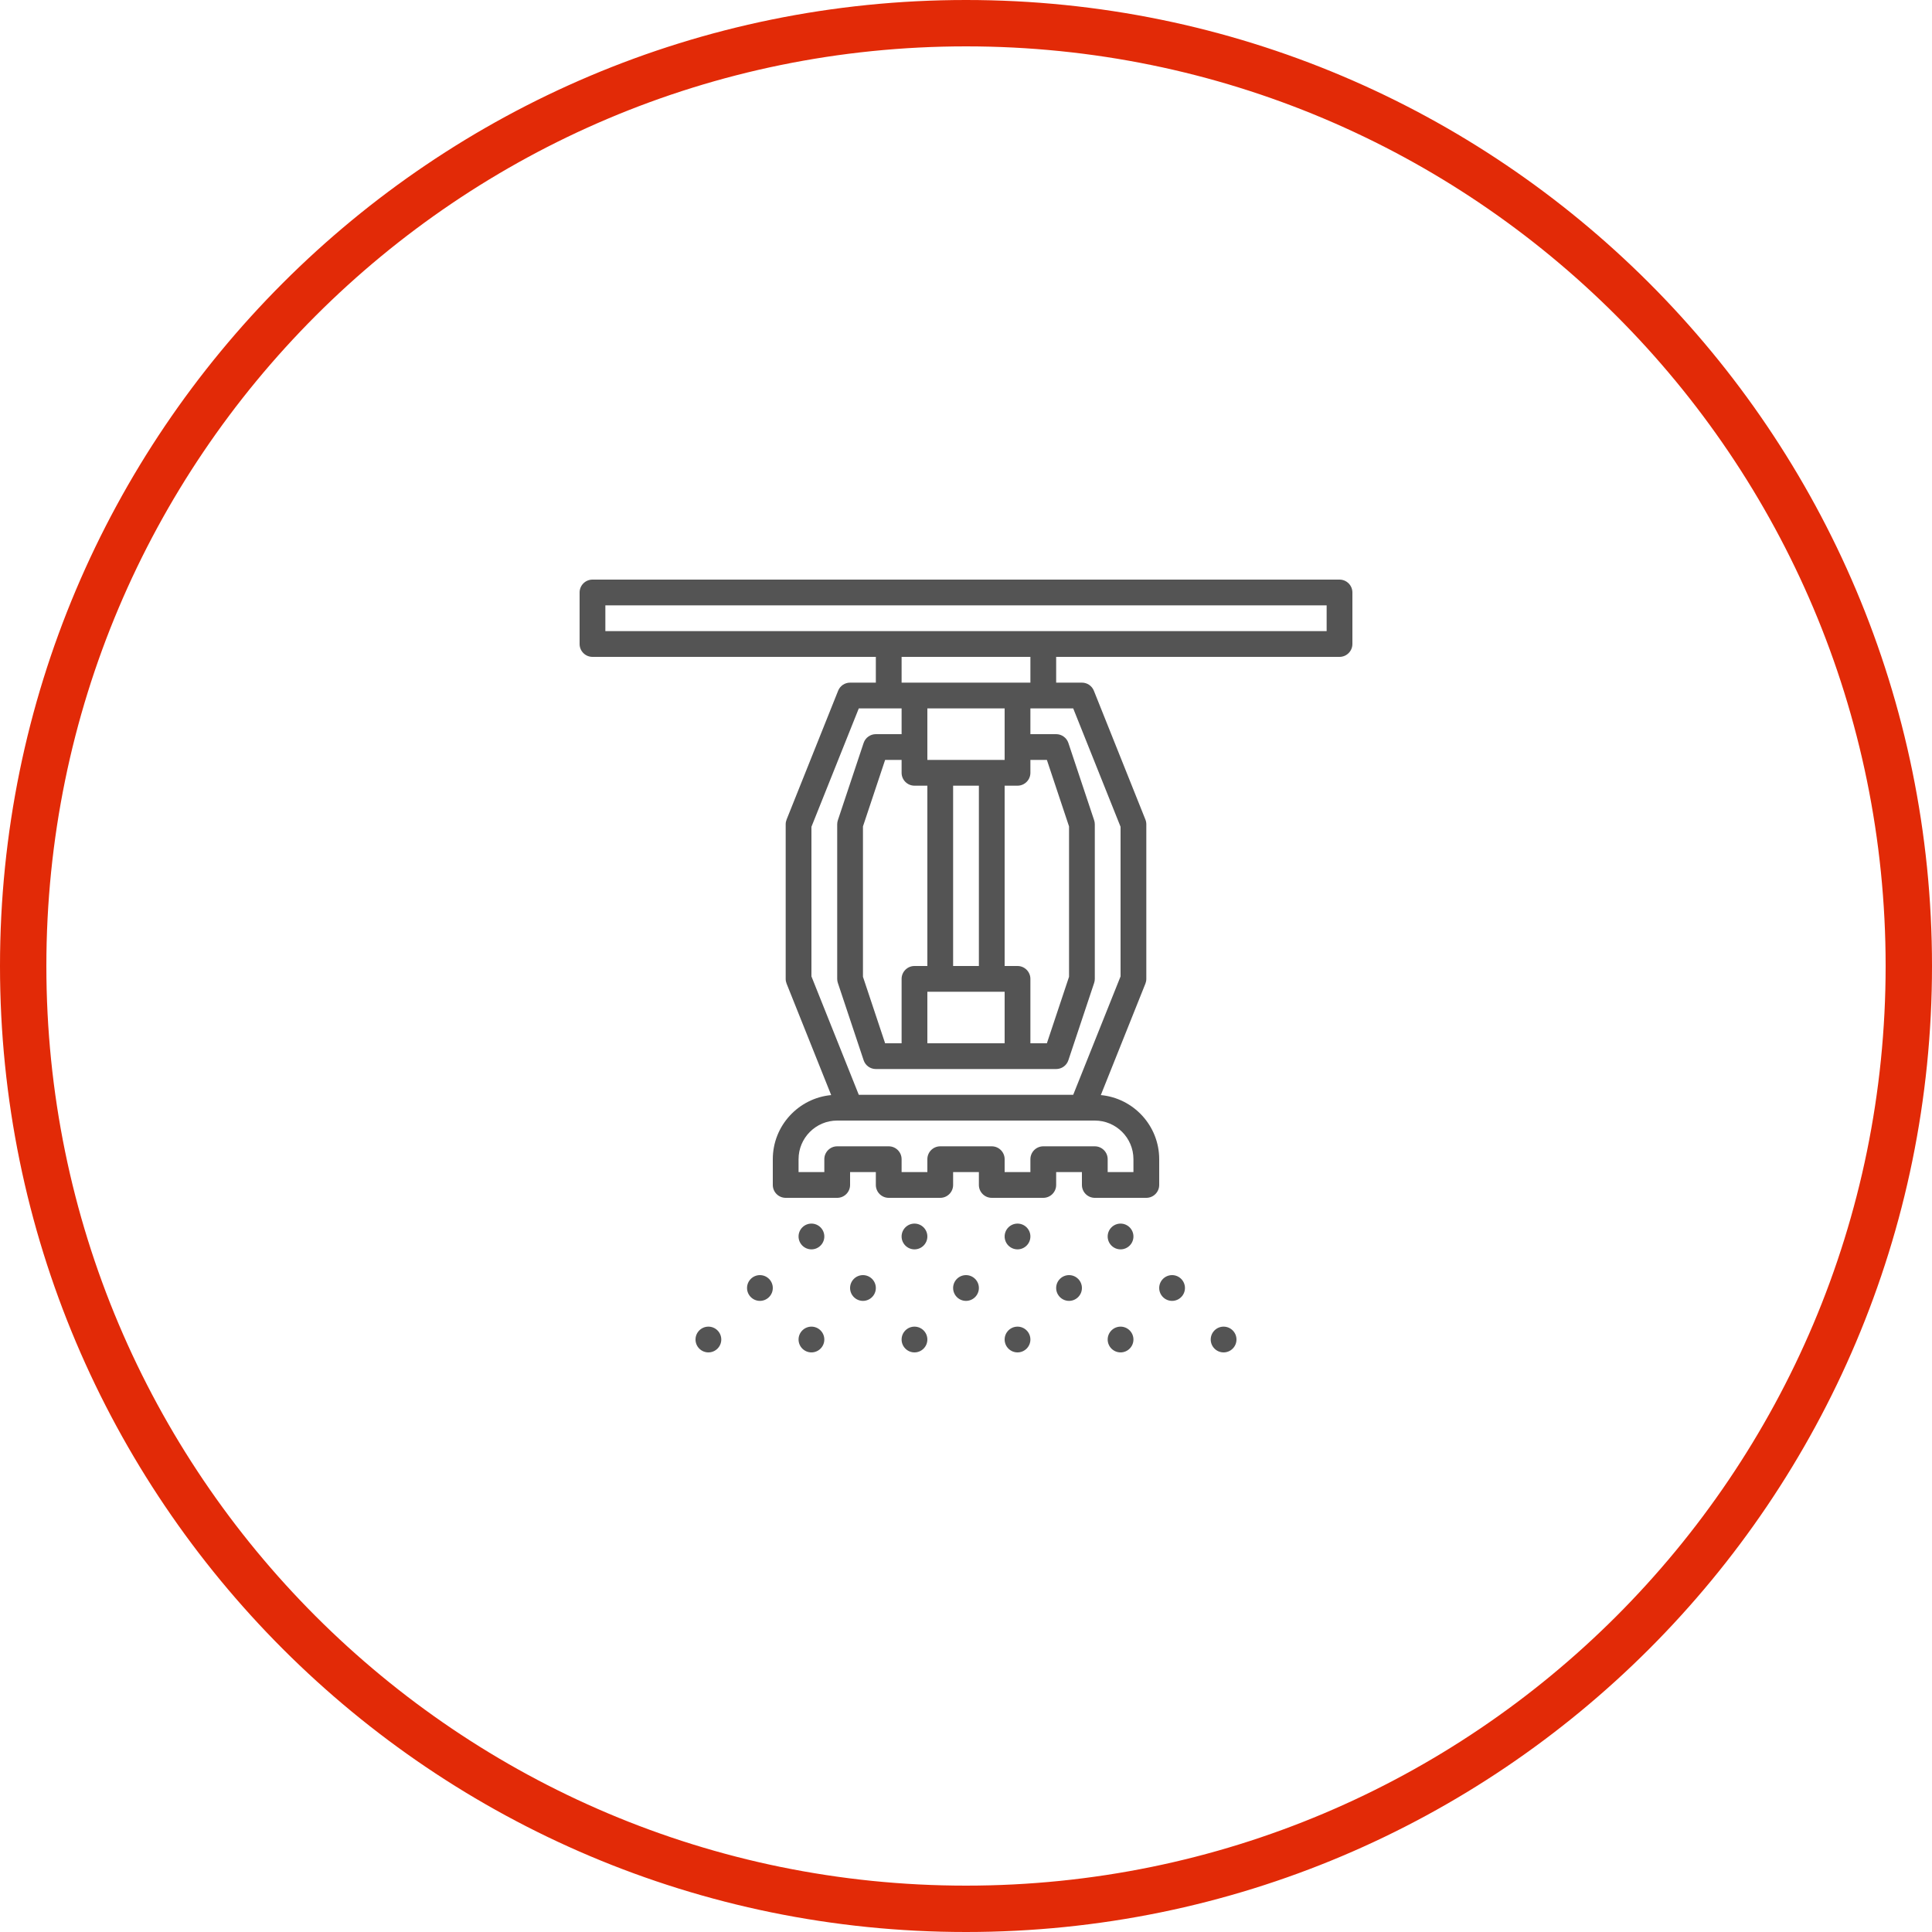 <svg xmlns="http://www.w3.org/2000/svg" xmlns:xlink="http://www.w3.org/1999/xlink" width="500" zoomAndPan="magnify" viewBox="0 0 375 375" height="500" preserveAspectRatio="xMidYMid meet" version="1.0"><defs><clipPath id="f2c04df4ea"><path d="M 187.5 0 C 83.945 0 0 83.945 0 187.5 C 0 291.055 83.945 375 187.5 375 C 291.055 375 375 291.055 375 187.5 C 375 83.945 291.055 0 187.5 0 " clip-rule="nonzero"/></clipPath><clipPath id="8bb207b4fa"><path d="M 112.5 112.5 L 262.5 112.5 L 262.5 233 L 112.5 233 Z M 112.5 112.5 " clip-rule="nonzero"/></clipPath><clipPath id="be19ba1418"><path d="M 155 257 L 160 257 L 160 262.5 L 155 262.5 Z M 155 257 " clip-rule="nonzero"/></clipPath><clipPath id="e93b73bc64"><path d="M 135 257 L 140 257 L 140 262.5 L 135 262.5 Z M 135 257 " clip-rule="nonzero"/></clipPath><clipPath id="9468217874"><path d="M 235 257 L 240 257 L 240 262.5 L 235 262.5 Z M 235 257 " clip-rule="nonzero"/></clipPath><clipPath id="cdd82b76b8"><path d="M 175 257 L 180 257 L 180 262.5 L 175 262.5 Z M 175 257 " clip-rule="nonzero"/></clipPath><clipPath id="90d91df049"><path d="M 195 257 L 200 257 L 200 262.5 L 195 262.5 Z M 195 257 " clip-rule="nonzero"/></clipPath><clipPath id="4b597d63bd"><path d="M 215 257 L 220 257 L 220 262.5 L 215 262.5 Z M 215 257 " clip-rule="nonzero"/></clipPath></defs><g clip-path="url(#f2c04df4ea)"><path stroke-linecap="butt" transform="matrix(0.75, 0, 0, 0.75, 0, 0)" fill="none" stroke-linejoin="miter" d="M 250 0 C 111.927 0 -0 111.927 -0 250 C -0 388.073 111.927 500 250 500 C 388.073 500 500 388.073 500 250 C 500 111.927 388.073 0 250 0 " stroke="#e22a07" stroke-width="24" stroke-opacity="1" stroke-miterlimit="4"/></g><g clip-path="url(#8bb207b4fa)"><path fill="#545454" d="M 257.5 122.5 L 117.5 122.5 L 117.5 117.5 L 257.5 117.5 Z M 200 132.5 L 175 132.5 L 175 127.5 L 200 127.5 Z M 217.5 160.48 L 217.5 189.52 L 208.309 212.5 L 166.691 212.5 L 157.5 189.52 L 157.5 160.48 L 166.691 137.5 L 175 137.5 L 175 142.5 L 170 142.5 C 168.926 142.5 167.969 143.188 167.629 144.207 L 162.629 159.207 C 162.543 159.465 162.5 159.73 162.5 160 L 162.5 190 C 162.5 190.27 162.543 190.535 162.629 190.789 L 167.629 205.789 C 167.969 206.812 168.926 207.5 170 207.5 L 205 207.5 C 206.074 207.5 207.031 206.812 207.371 205.789 L 212.371 190.789 C 212.457 190.535 212.5 190.27 212.5 190 L 212.5 160 C 212.5 159.73 212.457 159.465 212.371 159.207 L 207.371 144.207 C 207.031 143.188 206.074 142.5 205 142.5 L 200 142.5 L 200 137.5 L 208.309 137.5 Z M 220 225 L 220 227.5 L 215 227.5 L 215 225 C 215 223.621 213.879 222.5 212.5 222.5 L 202.5 222.5 C 201.121 222.5 200 223.621 200 225 L 200 227.5 L 195 227.5 L 195 225 C 195 223.621 193.879 222.5 192.5 222.5 L 182.5 222.5 C 181.121 222.5 180 223.621 180 225 L 180 227.5 L 175 227.5 L 175 225 C 175 223.621 173.879 222.5 172.5 222.5 L 162.5 222.5 C 161.121 222.5 160 223.621 160 225 L 160 227.5 L 155 227.5 L 155 225 C 155 220.863 158.363 217.5 162.5 217.5 L 212.5 217.5 C 216.637 217.5 220 220.863 220 225 Z M 195 147.5 L 180 147.5 L 180 137.5 L 195 137.5 Z M 197.5 187.5 L 195 187.5 L 195 152.5 L 197.5 152.5 C 198.879 152.5 200 151.379 200 150 L 200 147.5 L 203.199 147.5 L 207.5 160.406 L 207.5 189.594 L 203.199 202.5 L 200 202.5 L 200 190 C 200 188.621 198.879 187.5 197.5 187.5 Z M 180 192.5 L 195 192.5 L 195 202.5 L 180 202.5 Z M 177.5 152.5 L 180 152.5 L 180 187.5 L 177.5 187.5 C 176.121 187.5 175 188.621 175 190 L 175 202.5 L 171.801 202.5 L 167.5 189.594 L 167.5 160.406 L 171.801 147.5 L 175 147.5 L 175 150 C 175 151.379 176.121 152.5 177.5 152.5 Z M 185 187.5 L 185 152.5 L 190 152.5 L 190 187.5 Z M 260 112.5 L 115 112.5 C 113.621 112.5 112.5 113.621 112.5 115 L 112.5 125 C 112.5 126.379 113.621 127.5 115 127.5 L 170 127.5 L 170 132.5 L 165 132.5 C 163.977 132.5 163.059 133.121 162.68 134.07 L 152.68 159.07 C 152.562 159.367 152.5 159.68 152.5 160 L 152.5 190 C 152.5 190.32 152.562 190.633 152.68 190.93 L 161.332 212.555 C 154.984 213.148 150 218.504 150 225 L 150 230 C 150 231.379 151.121 232.5 152.5 232.5 L 162.5 232.5 C 163.879 232.5 165 231.379 165 230 L 165 227.5 L 170 227.5 L 170 230 C 170 231.379 171.121 232.5 172.5 232.5 L 182.5 232.5 C 183.879 232.5 185 231.379 185 230 L 185 227.5 L 190 227.5 L 190 230 C 190 231.379 191.121 232.5 192.5 232.5 L 202.5 232.5 C 203.879 232.5 205 231.379 205 230 L 205 227.5 L 210 227.5 L 210 230 C 210 231.379 211.121 232.5 212.5 232.5 L 222.5 232.5 C 223.879 232.5 225 231.379 225 230 L 225 225 C 225 218.504 220.016 213.148 213.668 212.555 L 222.32 190.93 C 222.438 190.633 222.5 190.32 222.5 190 L 222.5 160 C 222.5 159.68 222.438 159.367 222.32 159.07 L 212.32 134.07 C 211.941 133.121 211.023 132.5 210 132.5 L 205 132.5 L 205 127.5 L 260 127.5 C 261.379 127.5 262.5 126.379 262.5 125 L 262.5 115 C 262.5 113.621 261.379 112.5 260 112.5 " fill-opacity="1" fill-rule="nonzero"/></g><g clip-path="url(#be19ba1418)"><path fill="#545454" d="M 157.5 257.5 C 156.121 257.5 155 258.621 155 260 C 155 261.379 156.121 262.5 157.5 262.5 C 158.879 262.5 160 261.379 160 260 C 160 258.621 158.879 257.5 157.5 257.5 " fill-opacity="1" fill-rule="nonzero"/></g><path fill="#545454" d="M 167.5 247.5 C 166.121 247.5 165 248.621 165 250 C 165 251.379 166.121 252.5 167.5 252.5 C 168.879 252.5 170 251.379 170 250 C 170 248.621 168.879 247.5 167.5 247.5 " fill-opacity="1" fill-rule="nonzero"/><g clip-path="url(#e93b73bc64)"><path fill="#545454" d="M 137.5 257.5 C 136.121 257.5 135 258.621 135 260 C 135 261.379 136.121 262.5 137.5 262.5 C 138.879 262.5 140 261.379 140 260 C 140 258.621 138.879 257.5 137.5 257.5 " fill-opacity="1" fill-rule="nonzero"/></g><path fill="#545454" d="M 147.5 247.5 C 146.121 247.5 145 248.621 145 250 C 145 251.379 146.121 252.5 147.5 252.5 C 148.879 252.5 150 251.379 150 250 C 150 248.621 148.879 247.5 147.5 247.5 " fill-opacity="1" fill-rule="nonzero"/><g clip-path="url(#9468217874)"><path fill="#545454" d="M 237.5 257.5 C 236.121 257.5 235 258.621 235 260 C 235 261.379 236.121 262.5 237.5 262.5 C 238.879 262.5 240 261.379 240 260 C 240 258.621 238.879 257.5 237.5 257.5 " fill-opacity="1" fill-rule="nonzero"/></g><path fill="#545454" d="M 227.5 247.5 C 226.121 247.5 225 248.621 225 250 C 225 251.379 226.121 252.5 227.5 252.5 C 228.879 252.5 230 251.379 230 250 C 230 248.621 228.879 247.5 227.5 247.5 " fill-opacity="1" fill-rule="nonzero"/><path fill="#545454" d="M 157.5 237.5 C 156.121 237.5 155 238.621 155 240 C 155 241.379 156.121 242.5 157.5 242.5 C 158.879 242.5 160 241.379 160 240 C 160 238.621 158.879 237.5 157.5 237.5 " fill-opacity="1" fill-rule="nonzero"/><g clip-path="url(#cdd82b76b8)"><path fill="#545454" d="M 177.5 257.5 C 176.121 257.5 175 258.621 175 260 C 175 261.379 176.121 262.5 177.5 262.5 C 178.879 262.5 180 261.379 180 260 C 180 258.621 178.879 257.5 177.5 257.5 " fill-opacity="1" fill-rule="nonzero"/></g><path fill="#545454" d="M 187.5 247.5 C 186.121 247.5 185 248.621 185 250 C 185 251.379 186.121 252.5 187.5 252.5 C 188.879 252.5 190 251.379 190 250 C 190 248.621 188.879 247.5 187.5 247.5 " fill-opacity="1" fill-rule="nonzero"/><path fill="#545454" d="M 177.5 237.5 C 176.121 237.5 175 238.621 175 240 C 175 241.379 176.121 242.5 177.5 242.5 C 178.879 242.5 180 241.379 180 240 C 180 238.621 178.879 237.5 177.5 237.5 " fill-opacity="1" fill-rule="nonzero"/><g clip-path="url(#90d91df049)"><path fill="#545454" d="M 197.5 257.5 C 196.121 257.5 195 258.621 195 260 C 195 261.379 196.121 262.5 197.5 262.5 C 198.879 262.5 200 261.379 200 260 C 200 258.621 198.879 257.5 197.5 257.5 " fill-opacity="1" fill-rule="nonzero"/></g><path fill="#545454" d="M 197.5 237.5 C 196.121 237.5 195 238.621 195 240 C 195 241.379 196.121 242.5 197.5 242.5 C 198.879 242.5 200 241.379 200 240 C 200 238.621 198.879 237.5 197.5 237.5 " fill-opacity="1" fill-rule="nonzero"/><g clip-path="url(#4b597d63bd)"><path fill="#545454" d="M 217.5 257.5 C 216.121 257.5 215 258.621 215 260 C 215 261.379 216.121 262.5 217.5 262.5 C 218.879 262.5 220 261.379 220 260 C 220 258.621 218.879 257.5 217.5 257.5 " fill-opacity="1" fill-rule="nonzero"/></g><path fill="#545454" d="M 207.5 247.5 C 206.121 247.5 205 248.621 205 250 C 205 251.379 206.121 252.5 207.5 252.5 C 208.879 252.5 210 251.379 210 250 C 210 248.621 208.879 247.5 207.5 247.5 " fill-opacity="1" fill-rule="nonzero"/><path fill="#545454" d="M 217.5 237.5 C 216.121 237.5 215 238.621 215 240 C 215 241.379 216.121 242.5 217.5 242.5 C 218.879 242.5 220 241.379 220 240 C 220 238.621 218.879 237.5 217.5 237.5 " fill-opacity="1" fill-rule="nonzero"/></svg>